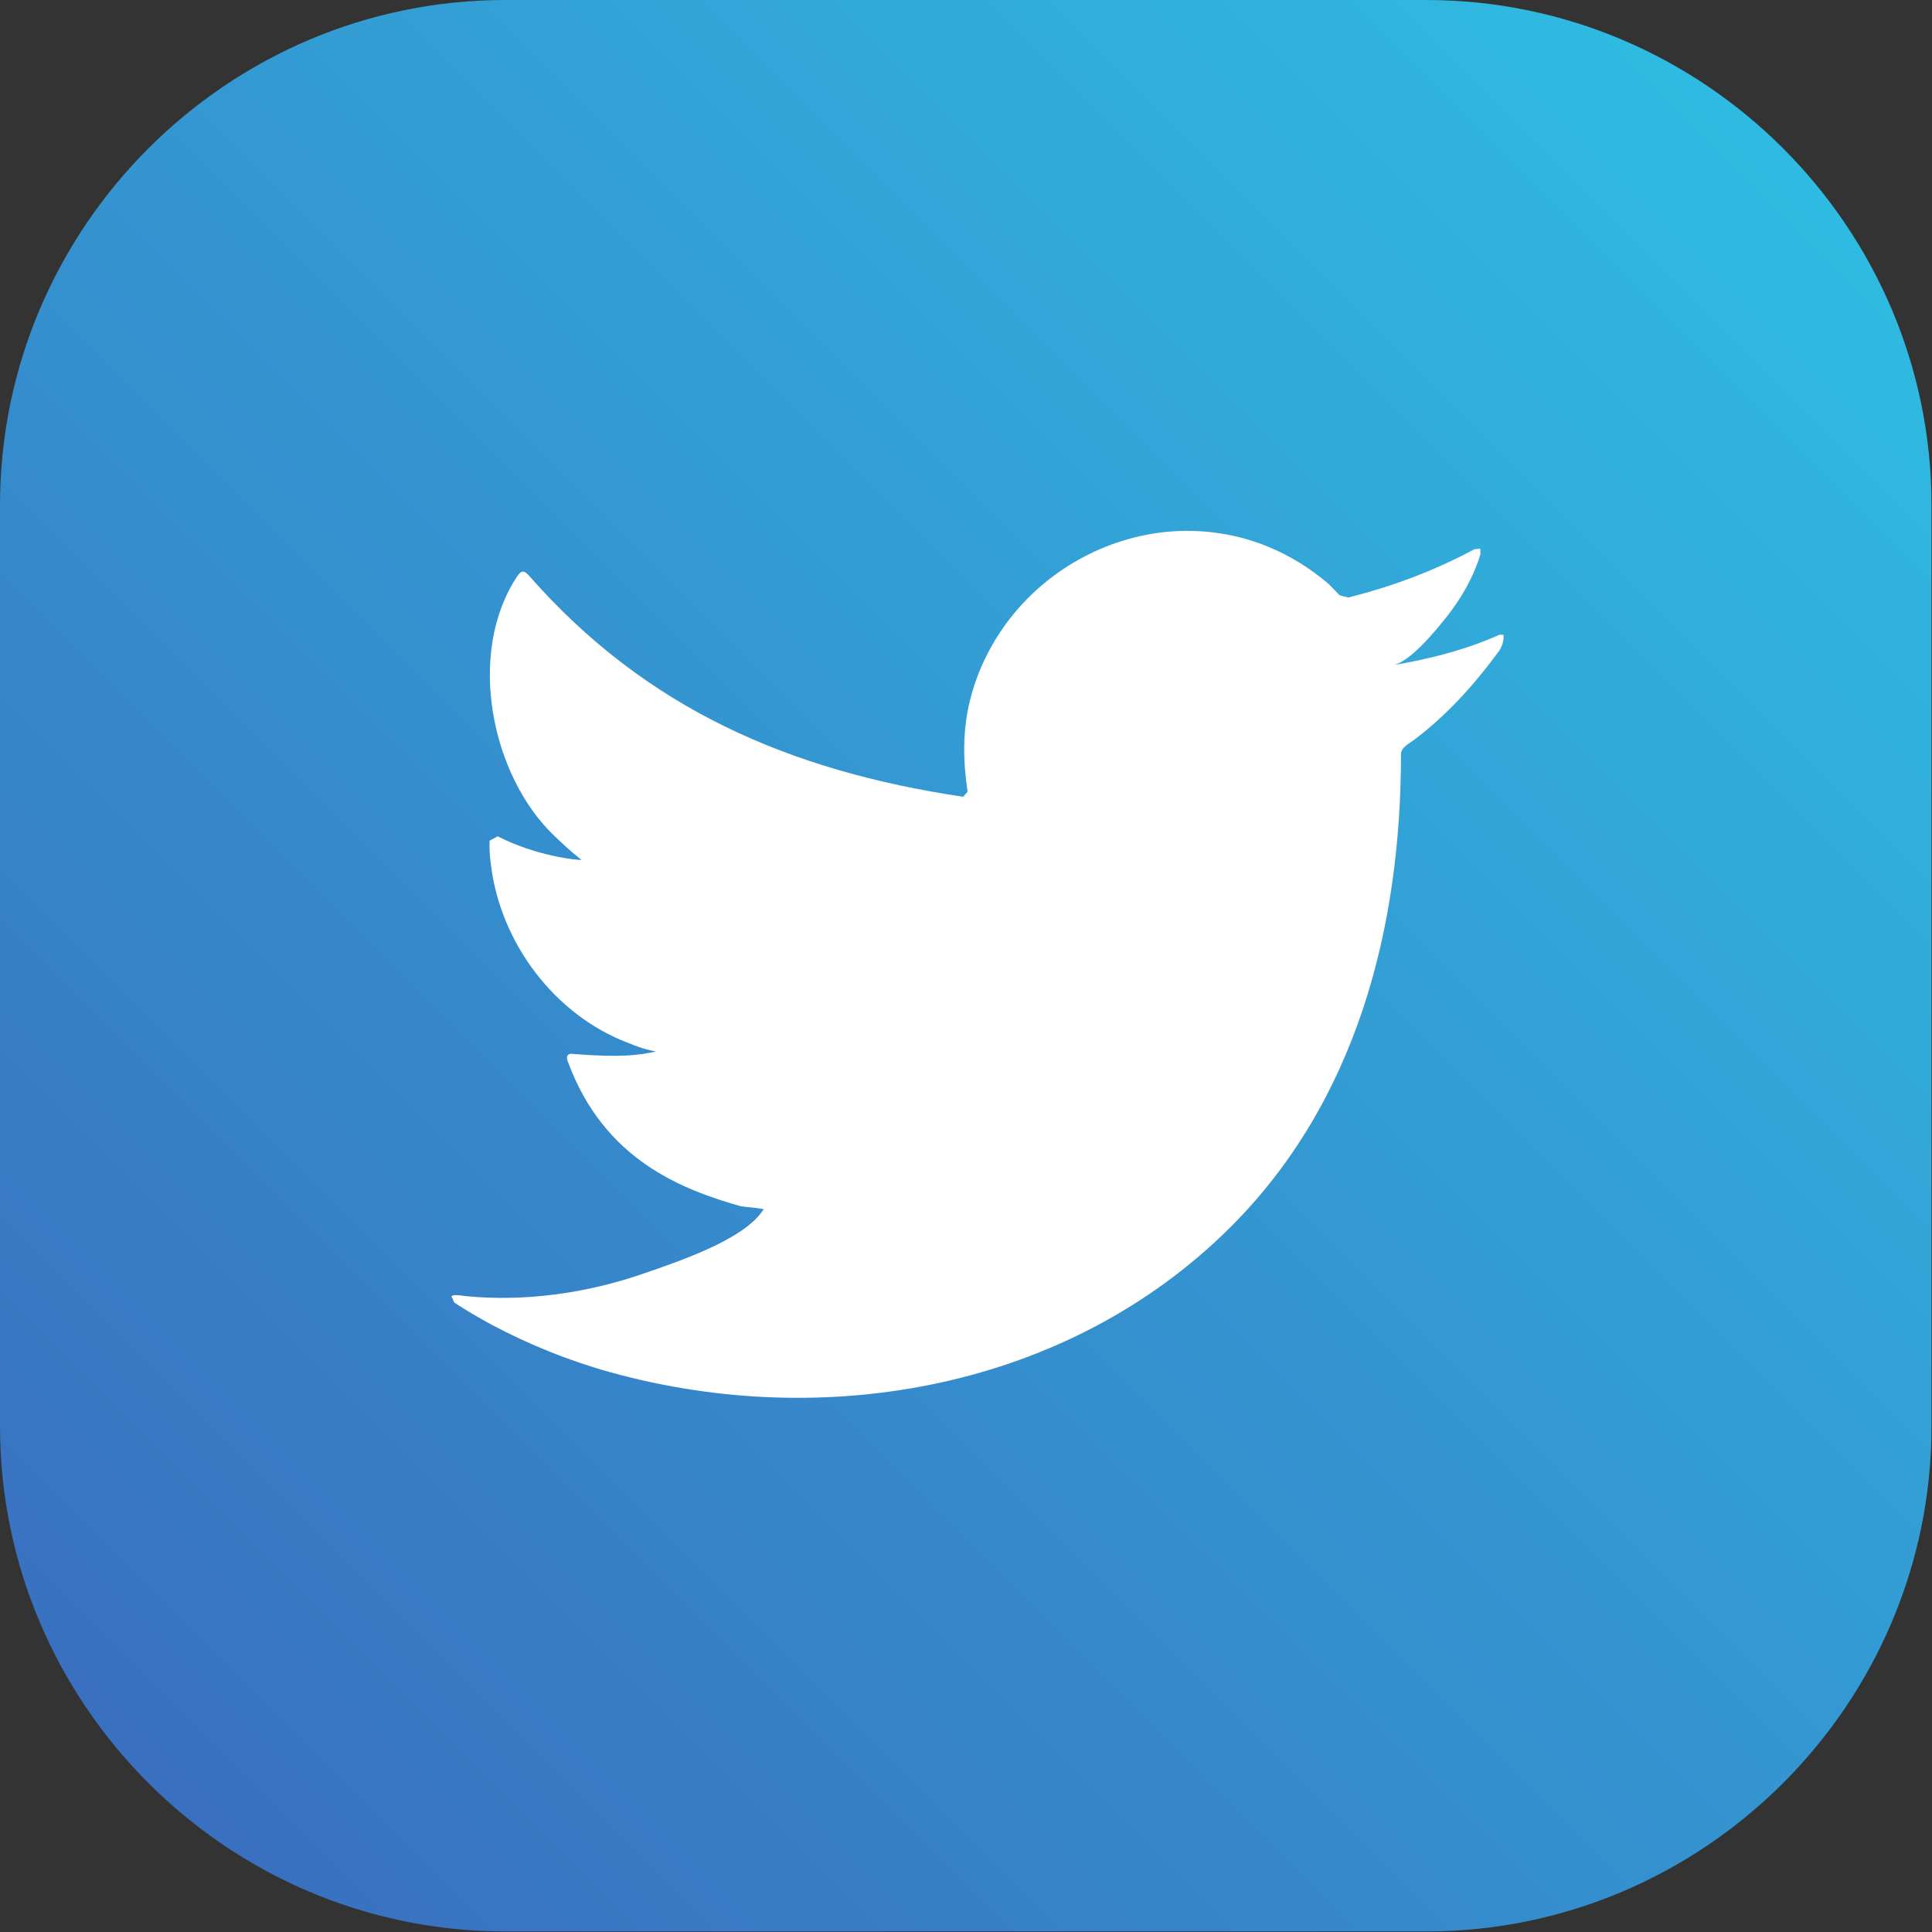 <svg width="39" height="39" viewBox="0 0 39 39" fill="none" xmlns="http://www.w3.org/2000/svg">
<rect x="0" y="0" width="39" height="39" fill="#333333" stroke="none"/>
<path d="M0 28.791V10.199C0 4.588 4.589 -7.90563e-05 10.198 -7.90563e-05H28.791C34.401 -7.90563e-05 38.99 4.588 38.99 10.199V28.791C38.99 34.4 34.401 38.989 28.791 38.989H10.198C4.589 38.989 0 34.4 0 28.791" fill="url(#paint0_linear_3278_36693)"/>
<path d="M30.265 12.814C29.59 13.12 28.844 13.305 28.114 13.428C28.46 13.369 28.968 12.742 29.172 12.49C29.484 12.104 29.74 11.664 29.885 11.188L29.881 11.076L29.766 11.086C28.954 11.521 28.113 11.837 27.217 12.061L27.042 12.016L26.82 11.788C26.442 11.466 26.04 11.216 25.584 11.03C24.986 10.786 24.333 10.684 23.689 10.725C23.064 10.766 22.449 10.942 21.893 11.233C21.335 11.524 20.838 11.929 20.442 12.417C20.034 12.922 19.732 13.518 19.577 14.15C19.429 14.761 19.44 15.365 19.532 15.981L19.444 16.084C15.942 15.562 13.04 14.31 10.683 11.625C10.581 11.508 10.525 11.508 10.441 11.633C9.411 13.18 9.911 15.662 11.199 16.882C11.37 17.045 11.546 17.208 11.737 17.357C11.668 17.37 10.811 17.278 10.047 16.882L9.884 16.97C9.874 17.138 9.889 17.292 9.912 17.473C10.109 19.04 11.195 20.489 12.681 21.053C12.857 21.128 13.052 21.193 13.242 21.225C12.904 21.3 12.554 21.352 11.584 21.277C11.464 21.253 11.417 21.314 11.463 21.43C12.193 23.418 13.768 24.01 14.946 24.348C15.105 24.374 15.262 24.374 15.421 24.412L15.393 24.44C15.002 25.036 13.646 25.48 13.014 25.701C11.865 26.102 10.614 26.282 9.401 26.164C9.206 26.134 9.166 26.137 9.113 26.164L9.168 26.293C9.415 26.456 9.666 26.6 9.921 26.74C10.692 27.148 11.495 27.473 12.337 27.705C16.677 28.904 21.566 28.024 24.825 24.785C27.384 22.242 28.281 18.736 28.281 15.224C28.281 15.086 28.444 15.012 28.541 14.938C29.206 14.438 29.742 13.84 30.24 13.17C30.352 13.021 30.352 12.888 30.352 12.833V12.814H30.265" fill="white"/>
<defs>
<linearGradient id="paint0_linear_3278_36693" x1="35.994" y1="2.995" x2="2.996" y2="35.993" gradientUnits="userSpaceOnUse">
<stop stop-color="#2FBBE1"/>
<stop offset="1" stop-color="#3970C0"/>
</linearGradient>
</defs>
</svg>
